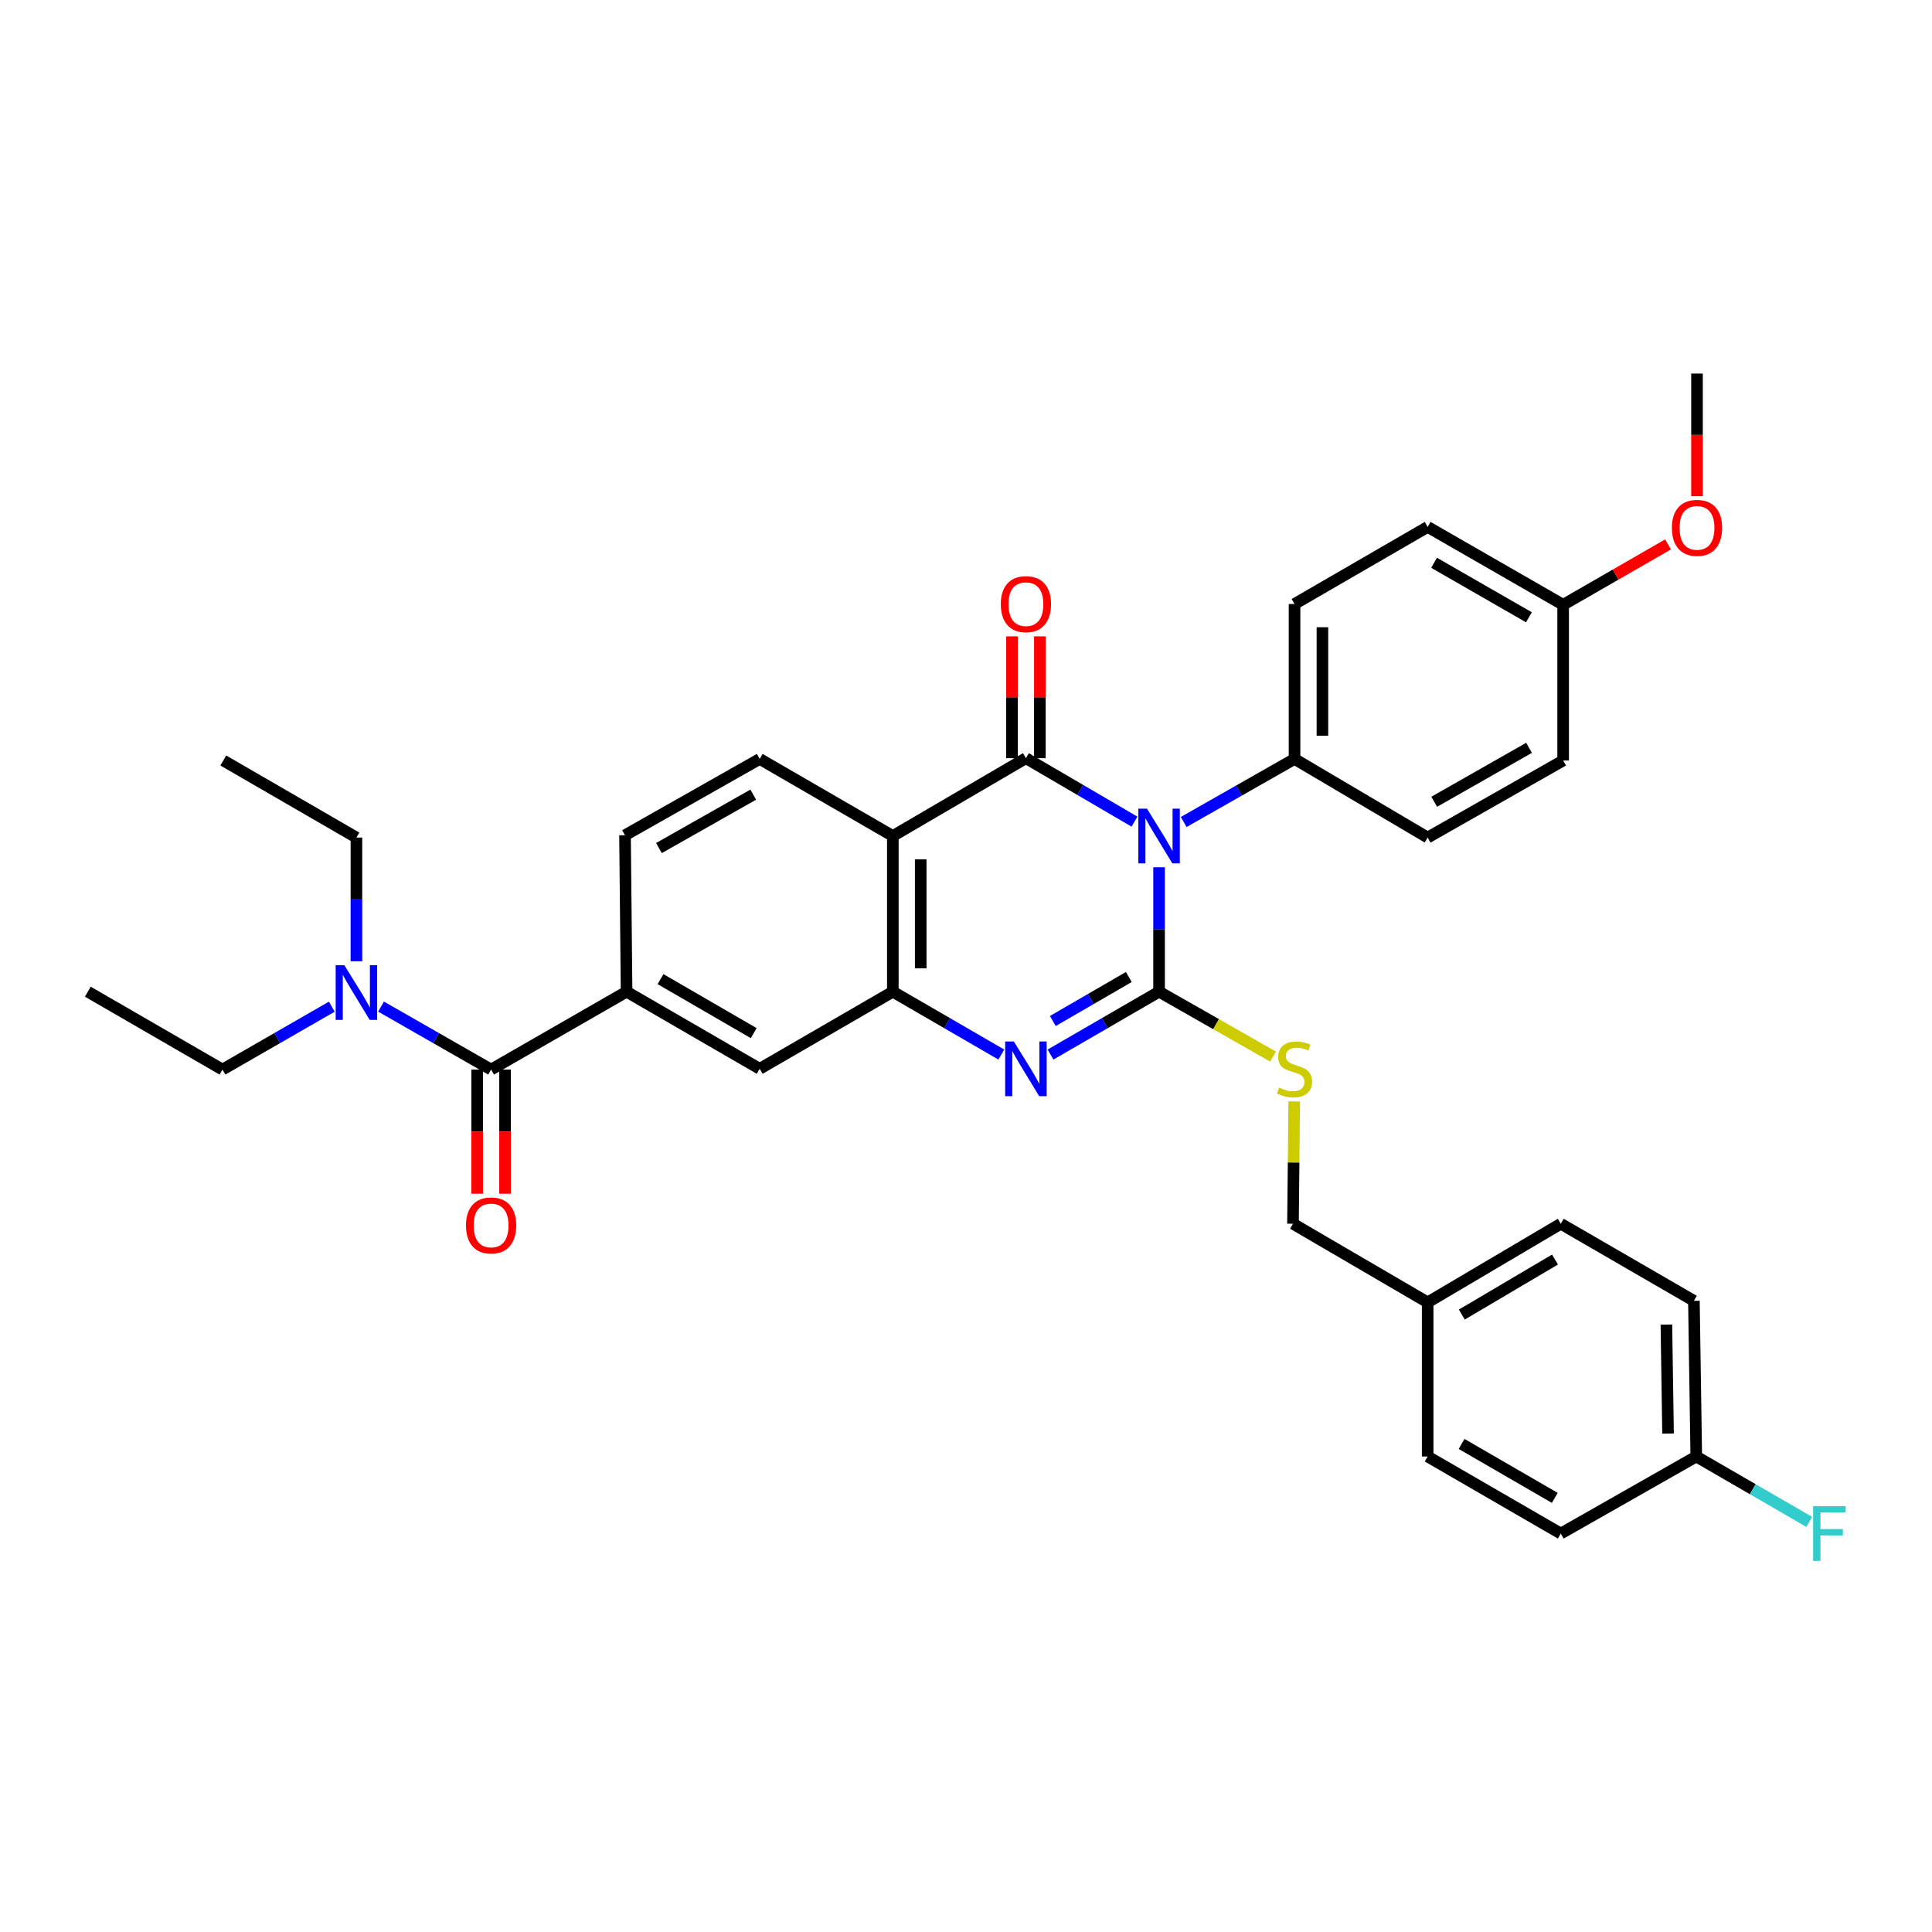 <?xml version='1.0' encoding='iso-8859-1'?>
<svg version='1.1' baseProfile='full'
              xmlns='http://www.w3.org/2000/svg'
                      xmlns:rdkit='http://www.rdkit.org/xml'
                      xmlns:xlink='http://www.w3.org/1999/xlink'
                  xml:space='preserve'
width='1000px' height='1000px' viewBox='0 0 1000 1000'>
<!-- END OF HEADER -->
<rect style='opacity:1.0;fill:#FFFFFF;stroke:none' width='1000' height='1000' x='0' y='0'> </rect>
<path class='bond-0' d='M 599.933,448.893 L 599.933,481.096' style='fill:none;fill-rule:evenodd;stroke:#0000FF;stroke-width:6px;stroke-linecap:butt;stroke-linejoin:miter;stroke-opacity:1' />
<path class='bond-0' d='M 599.933,481.096 L 599.933,513.298' style='fill:none;fill-rule:evenodd;stroke:#000000;stroke-width:6px;stroke-linecap:butt;stroke-linejoin:miter;stroke-opacity:1' />
<path class='bond-1' d='M 587.198,425.274 L 559.107,408.853' style='fill:none;fill-rule:evenodd;stroke:#0000FF;stroke-width:6px;stroke-linecap:butt;stroke-linejoin:miter;stroke-opacity:1' />
<path class='bond-1' d='M 559.107,408.853 L 531.016,392.433' style='fill:none;fill-rule:evenodd;stroke:#000000;stroke-width:6px;stroke-linecap:butt;stroke-linejoin:miter;stroke-opacity:1' />
<path class='bond-8' d='M 612.69,425.461 L 641.372,409.143' style='fill:none;fill-rule:evenodd;stroke:#0000FF;stroke-width:6px;stroke-linecap:butt;stroke-linejoin:miter;stroke-opacity:1' />
<path class='bond-8' d='M 641.372,409.143 L 670.053,392.826' style='fill:none;fill-rule:evenodd;stroke:#000000;stroke-width:6px;stroke-linecap:butt;stroke-linejoin:miter;stroke-opacity:1' />
<path class='bond-2' d='M 599.933,513.298 L 571.84,529.57' style='fill:none;fill-rule:evenodd;stroke:#000000;stroke-width:6px;stroke-linecap:butt;stroke-linejoin:miter;stroke-opacity:1' />
<path class='bond-2' d='M 571.84,529.57 L 543.747,545.841' style='fill:none;fill-rule:evenodd;stroke:#0000FF;stroke-width:6px;stroke-linecap:butt;stroke-linejoin:miter;stroke-opacity:1' />
<path class='bond-2' d='M 584.274,505.695 L 564.609,517.085' style='fill:none;fill-rule:evenodd;stroke:#000000;stroke-width:6px;stroke-linecap:butt;stroke-linejoin:miter;stroke-opacity:1' />
<path class='bond-2' d='M 564.609,517.085 L 544.944,528.475' style='fill:none;fill-rule:evenodd;stroke:#0000FF;stroke-width:6px;stroke-linecap:butt;stroke-linejoin:miter;stroke-opacity:1' />
<path class='bond-7' d='M 599.933,513.298 L 629.445,530.098' style='fill:none;fill-rule:evenodd;stroke:#000000;stroke-width:6px;stroke-linecap:butt;stroke-linejoin:miter;stroke-opacity:1' />
<path class='bond-7' d='M 629.445,530.098 L 658.956,546.898' style='fill:none;fill-rule:evenodd;stroke:#CCCC00;stroke-width:6px;stroke-linecap:butt;stroke-linejoin:miter;stroke-opacity:1' />
<path class='bond-3' d='M 531.016,392.433 L 462.131,432.719' style='fill:none;fill-rule:evenodd;stroke:#000000;stroke-width:6px;stroke-linecap:butt;stroke-linejoin:miter;stroke-opacity:1' />
<path class='bond-11' d='M 538.23,392.433 L 538.23,360.909' style='fill:none;fill-rule:evenodd;stroke:#000000;stroke-width:6px;stroke-linecap:butt;stroke-linejoin:miter;stroke-opacity:1' />
<path class='bond-11' d='M 538.23,360.909 L 538.23,329.386' style='fill:none;fill-rule:evenodd;stroke:#FF0000;stroke-width:6px;stroke-linecap:butt;stroke-linejoin:miter;stroke-opacity:1' />
<path class='bond-11' d='M 523.802,392.433 L 523.802,360.909' style='fill:none;fill-rule:evenodd;stroke:#000000;stroke-width:6px;stroke-linecap:butt;stroke-linejoin:miter;stroke-opacity:1' />
<path class='bond-11' d='M 523.802,360.909 L 523.802,329.386' style='fill:none;fill-rule:evenodd;stroke:#FF0000;stroke-width:6px;stroke-linecap:butt;stroke-linejoin:miter;stroke-opacity:1' />
<path class='bond-35' d='M 518.286,545.838 L 490.209,529.568' style='fill:none;fill-rule:evenodd;stroke:#0000FF;stroke-width:6px;stroke-linecap:butt;stroke-linejoin:miter;stroke-opacity:1' />
<path class='bond-35' d='M 490.209,529.568 L 462.131,513.298' style='fill:none;fill-rule:evenodd;stroke:#000000;stroke-width:6px;stroke-linecap:butt;stroke-linejoin:miter;stroke-opacity:1' />
<path class='bond-4' d='M 462.131,432.719 L 462.131,513.298' style='fill:none;fill-rule:evenodd;stroke:#000000;stroke-width:6px;stroke-linecap:butt;stroke-linejoin:miter;stroke-opacity:1' />
<path class='bond-4' d='M 476.559,444.806 L 476.559,501.211' style='fill:none;fill-rule:evenodd;stroke:#000000;stroke-width:6px;stroke-linecap:butt;stroke-linejoin:miter;stroke-opacity:1' />
<path class='bond-10' d='M 462.131,432.719 L 393.222,392.826' style='fill:none;fill-rule:evenodd;stroke:#000000;stroke-width:6px;stroke-linecap:butt;stroke-linejoin:miter;stroke-opacity:1' />
<path class='bond-9' d='M 462.131,513.298 L 393.222,553.215' style='fill:none;fill-rule:evenodd;stroke:#000000;stroke-width:6px;stroke-linecap:butt;stroke-linejoin:miter;stroke-opacity:1' />
<path class='bond-5' d='M 254.194,553.608 L 324.321,513.298' style='fill:none;fill-rule:evenodd;stroke:#000000;stroke-width:6px;stroke-linecap:butt;stroke-linejoin:miter;stroke-opacity:1' />
<path class='bond-12' d='M 254.194,553.608 L 225.712,537.312' style='fill:none;fill-rule:evenodd;stroke:#000000;stroke-width:6px;stroke-linecap:butt;stroke-linejoin:miter;stroke-opacity:1' />
<path class='bond-12' d='M 225.712,537.312 L 197.231,521.017' style='fill:none;fill-rule:evenodd;stroke:#0000FF;stroke-width:6px;stroke-linecap:butt;stroke-linejoin:miter;stroke-opacity:1' />
<path class='bond-14' d='M 246.98,553.608 L 246.98,585.738' style='fill:none;fill-rule:evenodd;stroke:#000000;stroke-width:6px;stroke-linecap:butt;stroke-linejoin:miter;stroke-opacity:1' />
<path class='bond-14' d='M 246.98,585.738 L 246.98,617.869' style='fill:none;fill-rule:evenodd;stroke:#FF0000;stroke-width:6px;stroke-linecap:butt;stroke-linejoin:miter;stroke-opacity:1' />
<path class='bond-14' d='M 261.408,553.608 L 261.408,585.738' style='fill:none;fill-rule:evenodd;stroke:#000000;stroke-width:6px;stroke-linecap:butt;stroke-linejoin:miter;stroke-opacity:1' />
<path class='bond-14' d='M 261.408,585.738 L 261.408,617.869' style='fill:none;fill-rule:evenodd;stroke:#FF0000;stroke-width:6px;stroke-linecap:butt;stroke-linejoin:miter;stroke-opacity:1' />
<path class='bond-6' d='M 324.321,513.298 L 323.504,432.326' style='fill:none;fill-rule:evenodd;stroke:#000000;stroke-width:6px;stroke-linecap:butt;stroke-linejoin:miter;stroke-opacity:1' />
<path class='bond-36' d='M 324.321,513.298 L 393.222,553.215' style='fill:none;fill-rule:evenodd;stroke:#000000;stroke-width:6px;stroke-linecap:butt;stroke-linejoin:miter;stroke-opacity:1' />
<path class='bond-36' d='M 341.889,506.802 L 390.12,534.744' style='fill:none;fill-rule:evenodd;stroke:#000000;stroke-width:6px;stroke-linecap:butt;stroke-linejoin:miter;stroke-opacity:1' />
<path class='bond-17' d='M 669.884,570.1 L 669.568,601.755' style='fill:none;fill-rule:evenodd;stroke:#CCCC00;stroke-width:6px;stroke-linecap:butt;stroke-linejoin:miter;stroke-opacity:1' />
<path class='bond-17' d='M 669.568,601.755 L 669.251,633.41' style='fill:none;fill-rule:evenodd;stroke:#000000;stroke-width:6px;stroke-linecap:butt;stroke-linejoin:miter;stroke-opacity:1' />
<path class='bond-15' d='M 670.053,392.826 L 670.053,312.631' style='fill:none;fill-rule:evenodd;stroke:#000000;stroke-width:6px;stroke-linecap:butt;stroke-linejoin:miter;stroke-opacity:1' />
<path class='bond-15' d='M 684.481,380.796 L 684.481,324.66' style='fill:none;fill-rule:evenodd;stroke:#000000;stroke-width:6px;stroke-linecap:butt;stroke-linejoin:miter;stroke-opacity:1' />
<path class='bond-16' d='M 670.053,392.826 L 738.954,433.52' style='fill:none;fill-rule:evenodd;stroke:#000000;stroke-width:6px;stroke-linecap:butt;stroke-linejoin:miter;stroke-opacity:1' />
<path class='bond-13' d='M 393.222,392.826 L 323.504,432.326' style='fill:none;fill-rule:evenodd;stroke:#000000;stroke-width:6px;stroke-linecap:butt;stroke-linejoin:miter;stroke-opacity:1' />
<path class='bond-13' d='M 389.877,411.304 L 341.073,438.954' style='fill:none;fill-rule:evenodd;stroke:#000000;stroke-width:6px;stroke-linecap:butt;stroke-linejoin:miter;stroke-opacity:1' />
<path class='bond-29' d='M 171.744,521.052 L 143.45,537.33' style='fill:none;fill-rule:evenodd;stroke:#0000FF;stroke-width:6px;stroke-linecap:butt;stroke-linejoin:miter;stroke-opacity:1' />
<path class='bond-29' d='M 143.45,537.33 L 115.157,553.608' style='fill:none;fill-rule:evenodd;stroke:#000000;stroke-width:6px;stroke-linecap:butt;stroke-linejoin:miter;stroke-opacity:1' />
<path class='bond-30' d='M 184.483,497.558 L 184.483,465.539' style='fill:none;fill-rule:evenodd;stroke:#0000FF;stroke-width:6px;stroke-linecap:butt;stroke-linejoin:miter;stroke-opacity:1' />
<path class='bond-30' d='M 184.483,465.539 L 184.483,433.52' style='fill:none;fill-rule:evenodd;stroke:#000000;stroke-width:6px;stroke-linecap:butt;stroke-linejoin:miter;stroke-opacity:1' />
<path class='bond-22' d='M 670.053,312.631 L 738.954,272.738' style='fill:none;fill-rule:evenodd;stroke:#000000;stroke-width:6px;stroke-linecap:butt;stroke-linejoin:miter;stroke-opacity:1' />
<path class='bond-21' d='M 738.954,433.52 L 809.081,393.635' style='fill:none;fill-rule:evenodd;stroke:#000000;stroke-width:6px;stroke-linecap:butt;stroke-linejoin:miter;stroke-opacity:1' />
<path class='bond-21' d='M 742.34,414.996 L 791.429,387.077' style='fill:none;fill-rule:evenodd;stroke:#000000;stroke-width:6px;stroke-linecap:butt;stroke-linejoin:miter;stroke-opacity:1' />
<path class='bond-19' d='M 669.251,633.41 L 738.954,674.105' style='fill:none;fill-rule:evenodd;stroke:#000000;stroke-width:6px;stroke-linecap:butt;stroke-linejoin:miter;stroke-opacity:1' />
<path class='bond-18' d='M 877.99,753.883 L 876.764,673.303' style='fill:none;fill-rule:evenodd;stroke:#000000;stroke-width:6px;stroke-linecap:butt;stroke-linejoin:miter;stroke-opacity:1' />
<path class='bond-18' d='M 863.38,742.015 L 862.522,685.61' style='fill:none;fill-rule:evenodd;stroke:#000000;stroke-width:6px;stroke-linecap:butt;stroke-linejoin:miter;stroke-opacity:1' />
<path class='bond-23' d='M 877.99,753.883 L 907.236,770.812' style='fill:none;fill-rule:evenodd;stroke:#000000;stroke-width:6px;stroke-linecap:butt;stroke-linejoin:miter;stroke-opacity:1' />
<path class='bond-23' d='M 907.236,770.812 L 936.481,787.742' style='fill:none;fill-rule:evenodd;stroke:#33CCCC;stroke-width:6px;stroke-linecap:butt;stroke-linejoin:miter;stroke-opacity:1' />
<path class='bond-37' d='M 877.99,753.883 L 807.863,793.768' style='fill:none;fill-rule:evenodd;stroke:#000000;stroke-width:6px;stroke-linecap:butt;stroke-linejoin:miter;stroke-opacity:1' />
<path class='bond-26' d='M 738.954,674.105 L 738.954,753.883' style='fill:none;fill-rule:evenodd;stroke:#000000;stroke-width:6px;stroke-linecap:butt;stroke-linejoin:miter;stroke-opacity:1' />
<path class='bond-27' d='M 738.954,674.105 L 807.863,633.41' style='fill:none;fill-rule:evenodd;stroke:#000000;stroke-width:6px;stroke-linecap:butt;stroke-linejoin:miter;stroke-opacity:1' />
<path class='bond-27' d='M 756.627,680.424 L 804.863,651.938' style='fill:none;fill-rule:evenodd;stroke:#000000;stroke-width:6px;stroke-linecap:butt;stroke-linejoin:miter;stroke-opacity:1' />
<path class='bond-20' d='M 809.081,313.047 L 809.081,393.635' style='fill:none;fill-rule:evenodd;stroke:#000000;stroke-width:6px;stroke-linecap:butt;stroke-linejoin:miter;stroke-opacity:1' />
<path class='bond-28' d='M 809.081,313.047 L 836.225,297.416' style='fill:none;fill-rule:evenodd;stroke:#000000;stroke-width:6px;stroke-linecap:butt;stroke-linejoin:miter;stroke-opacity:1' />
<path class='bond-28' d='M 836.225,297.416 L 863.368,281.784' style='fill:none;fill-rule:evenodd;stroke:#FF0000;stroke-width:6px;stroke-linecap:butt;stroke-linejoin:miter;stroke-opacity:1' />
<path class='bond-34' d='M 809.081,313.047 L 738.954,272.738' style='fill:none;fill-rule:evenodd;stroke:#000000;stroke-width:6px;stroke-linecap:butt;stroke-linejoin:miter;stroke-opacity:1' />
<path class='bond-34' d='M 791.372,319.51 L 742.283,291.293' style='fill:none;fill-rule:evenodd;stroke:#000000;stroke-width:6px;stroke-linecap:butt;stroke-linejoin:miter;stroke-opacity:1' />
<path class='bond-24' d='M 876.764,673.303 L 807.863,633.41' style='fill:none;fill-rule:evenodd;stroke:#000000;stroke-width:6px;stroke-linecap:butt;stroke-linejoin:miter;stroke-opacity:1' />
<path class='bond-25' d='M 807.863,793.768 L 738.954,753.883' style='fill:none;fill-rule:evenodd;stroke:#000000;stroke-width:6px;stroke-linecap:butt;stroke-linejoin:miter;stroke-opacity:1' />
<path class='bond-25' d='M 804.754,775.298 L 756.518,747.379' style='fill:none;fill-rule:evenodd;stroke:#000000;stroke-width:6px;stroke-linecap:butt;stroke-linejoin:miter;stroke-opacity:1' />
<path class='bond-31' d='M 878.367,256.832 L 878.367,225.096' style='fill:none;fill-rule:evenodd;stroke:#FF0000;stroke-width:6px;stroke-linecap:butt;stroke-linejoin:miter;stroke-opacity:1' />
<path class='bond-31' d='M 878.367,225.096 L 878.367,193.36' style='fill:none;fill-rule:evenodd;stroke:#000000;stroke-width:6px;stroke-linecap:butt;stroke-linejoin:miter;stroke-opacity:1' />
<path class='bond-32' d='M 115.157,553.608 L 45.455,513.298' style='fill:none;fill-rule:evenodd;stroke:#000000;stroke-width:6px;stroke-linecap:butt;stroke-linejoin:miter;stroke-opacity:1' />
<path class='bond-33' d='M 184.483,433.52 L 115.582,393.635' style='fill:none;fill-rule:evenodd;stroke:#000000;stroke-width:6px;stroke-linecap:butt;stroke-linejoin:miter;stroke-opacity:1' />
<path  class='atom-0' d='M 593.673 418.559
L 602.953 433.559
Q 603.873 435.039, 605.353 437.719
Q 606.833 440.399, 606.913 440.559
L 606.913 418.559
L 610.673 418.559
L 610.673 446.879
L 606.793 446.879
L 596.833 430.479
Q 595.673 428.559, 594.433 426.359
Q 593.233 424.159, 592.873 423.479
L 592.873 446.879
L 589.193 446.879
L 589.193 418.559
L 593.673 418.559
' fill='#0000FF'/>
<path  class='atom-3' d='M 524.756 539.055
L 534.036 554.055
Q 534.956 555.535, 536.436 558.215
Q 537.916 560.895, 537.996 561.055
L 537.996 539.055
L 541.756 539.055
L 541.756 567.375
L 537.876 567.375
L 527.916 550.975
Q 526.756 549.055, 525.516 546.855
Q 524.316 544.655, 523.956 543.975
L 523.956 567.375
L 520.276 567.375
L 520.276 539.055
L 524.756 539.055
' fill='#0000FF'/>
<path  class='atom-8' d='M 662.053 562.935
Q 662.373 563.055, 663.693 563.615
Q 665.013 564.175, 666.453 564.535
Q 667.933 564.855, 669.373 564.855
Q 672.053 564.855, 673.613 563.575
Q 675.173 562.255, 675.173 559.975
Q 675.173 558.415, 674.373 557.455
Q 673.613 556.495, 672.413 555.975
Q 671.213 555.455, 669.213 554.855
Q 666.693 554.095, 665.173 553.375
Q 663.693 552.655, 662.613 551.135
Q 661.573 549.615, 661.573 547.055
Q 661.573 543.495, 663.973 541.295
Q 666.413 539.095, 671.213 539.095
Q 674.493 539.095, 678.213 540.655
L 677.293 543.735
Q 673.893 542.335, 671.333 542.335
Q 668.573 542.335, 667.053 543.495
Q 665.533 544.615, 665.573 546.575
Q 665.573 548.095, 666.333 549.015
Q 667.133 549.935, 668.253 550.455
Q 669.413 550.975, 671.333 551.575
Q 673.893 552.375, 675.413 553.175
Q 676.933 553.975, 678.013 555.615
Q 679.133 557.215, 679.133 559.975
Q 679.133 563.895, 676.493 566.015
Q 673.893 568.095, 669.533 568.095
Q 667.013 568.095, 665.093 567.535
Q 663.213 567.015, 660.973 566.095
L 662.053 562.935
' fill='#CCCC00'/>
<path  class='atom-12' d='M 518.016 312.711
Q 518.016 305.911, 521.376 302.111
Q 524.736 298.311, 531.016 298.311
Q 537.296 298.311, 540.656 302.111
Q 544.016 305.911, 544.016 312.711
Q 544.016 319.591, 540.616 323.511
Q 537.216 327.391, 531.016 327.391
Q 524.776 327.391, 521.376 323.511
Q 518.016 319.631, 518.016 312.711
M 531.016 324.191
Q 535.336 324.191, 537.656 321.311
Q 540.016 318.391, 540.016 312.711
Q 540.016 307.151, 537.656 304.351
Q 535.336 301.511, 531.016 301.511
Q 526.696 301.511, 524.336 304.311
Q 522.016 307.111, 522.016 312.711
Q 522.016 318.431, 524.336 321.311
Q 526.696 324.191, 531.016 324.191
' fill='#FF0000'/>
<path  class='atom-13' d='M 178.223 499.563
L 187.503 514.563
Q 188.423 516.043, 189.903 518.723
Q 191.383 521.403, 191.463 521.563
L 191.463 499.563
L 195.223 499.563
L 195.223 527.883
L 191.343 527.883
L 181.383 511.483
Q 180.223 509.563, 178.983 507.363
Q 177.783 505.163, 177.423 504.483
L 177.423 527.883
L 173.743 527.883
L 173.743 499.563
L 178.223 499.563
' fill='#0000FF'/>
<path  class='atom-15' d='M 241.194 634.284
Q 241.194 627.484, 244.554 623.684
Q 247.914 619.884, 254.194 619.884
Q 260.474 619.884, 263.834 623.684
Q 267.194 627.484, 267.194 634.284
Q 267.194 641.164, 263.794 645.084
Q 260.394 648.964, 254.194 648.964
Q 247.954 648.964, 244.554 645.084
Q 241.194 641.204, 241.194 634.284
M 254.194 645.764
Q 258.514 645.764, 260.834 642.884
Q 263.194 639.964, 263.194 634.284
Q 263.194 628.724, 260.834 625.924
Q 258.514 623.084, 254.194 623.084
Q 249.874 623.084, 247.514 625.884
Q 245.194 628.684, 245.194 634.284
Q 245.194 640.004, 247.514 642.884
Q 249.874 645.764, 254.194 645.764
' fill='#FF0000'/>
<path  class='atom-24' d='M 938.471 779.608
L 955.311 779.608
L 955.311 782.848
L 942.271 782.848
L 942.271 791.448
L 953.871 791.448
L 953.871 794.728
L 942.271 794.728
L 942.271 807.928
L 938.471 807.928
L 938.471 779.608
' fill='#33CCCC'/>
<path  class='atom-29' d='M 865.367 273.226
Q 865.367 266.426, 868.727 262.626
Q 872.087 258.826, 878.367 258.826
Q 884.647 258.826, 888.007 262.626
Q 891.367 266.426, 891.367 273.226
Q 891.367 280.106, 887.967 284.026
Q 884.567 287.906, 878.367 287.906
Q 872.127 287.906, 868.727 284.026
Q 865.367 280.146, 865.367 273.226
M 878.367 284.706
Q 882.687 284.706, 885.007 281.826
Q 887.367 278.906, 887.367 273.226
Q 887.367 267.666, 885.007 264.866
Q 882.687 262.026, 878.367 262.026
Q 874.047 262.026, 871.687 264.826
Q 869.367 267.626, 869.367 273.226
Q 869.367 278.946, 871.687 281.826
Q 874.047 284.706, 878.367 284.706
' fill='#FF0000'/>
</svg>
